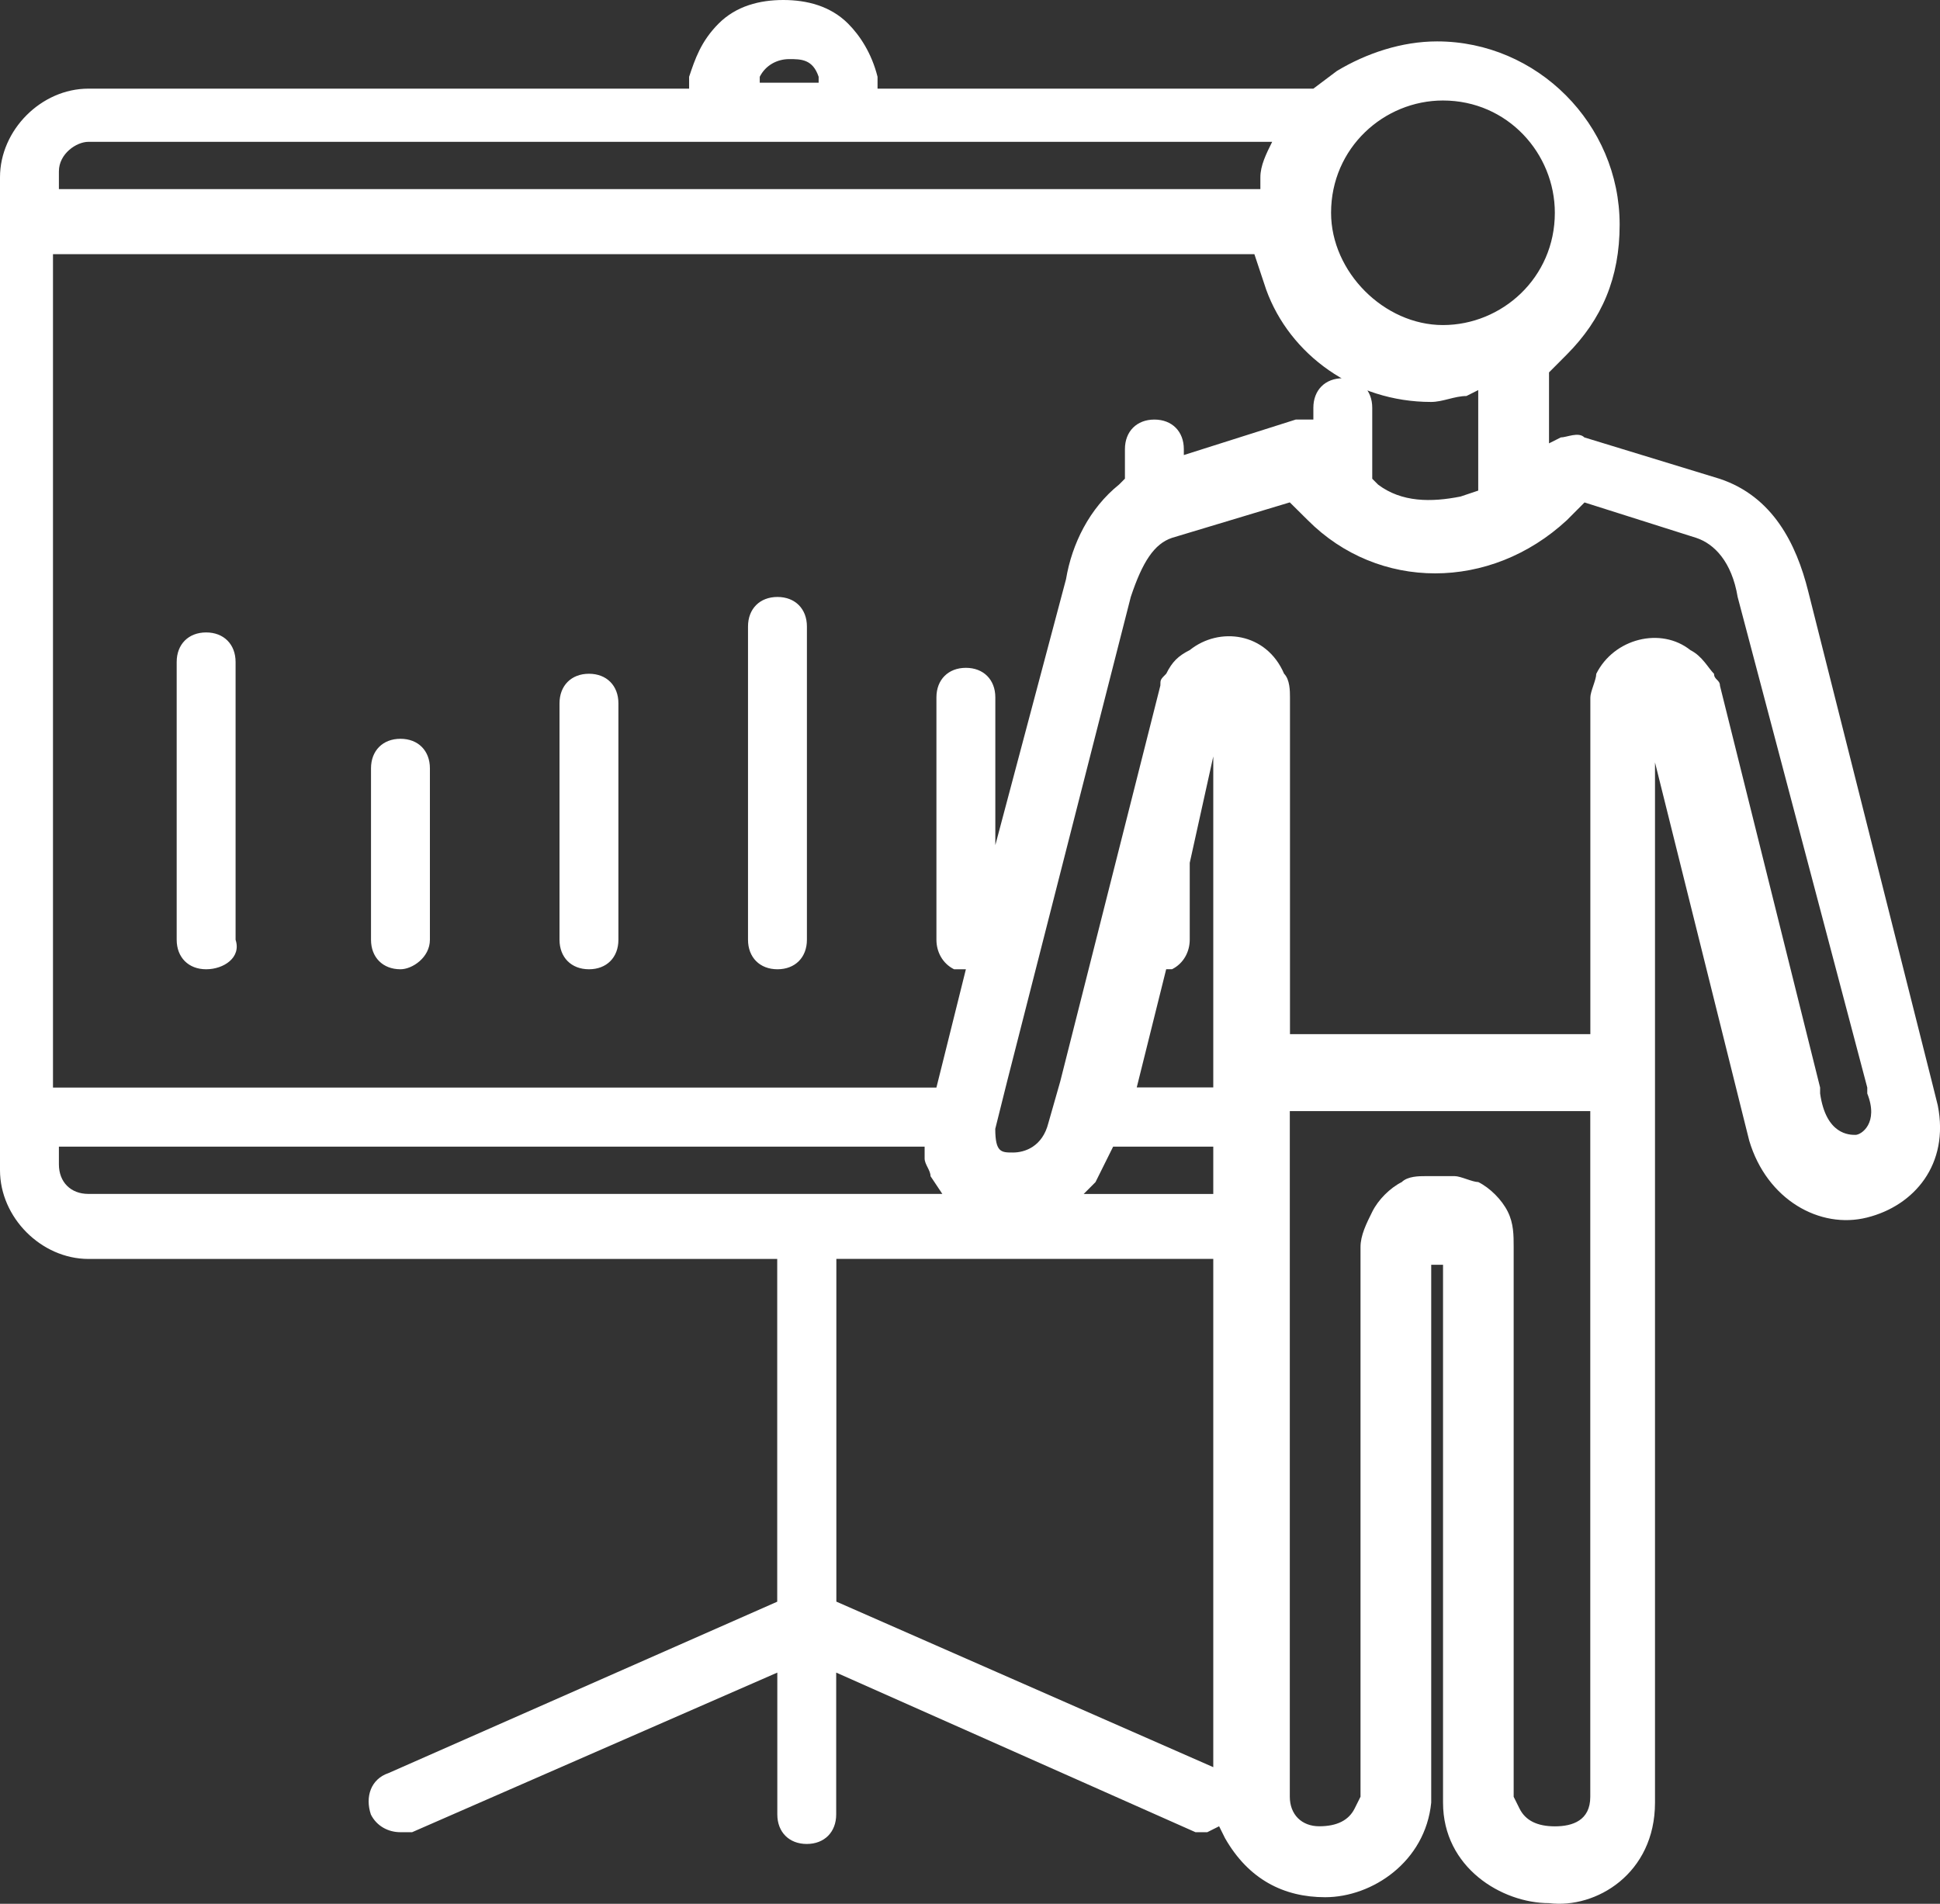 <svg width="108" height="106" viewBox="0 0 108 106" fill="none" xmlns="http://www.w3.org/2000/svg">
<rect x="0" y="0" width="108" height="106" fill="#333333" stroke="none"/>
<g clip-path="url(#clip0_6_515)">
<path d="M73.772 105.635C71.475 105.635 69.511 104.65 68.196 102.345L67.868 101.685L67.21 102.015C66.882 102.015 66.881 102.015 66.553 102.015L46.551 93.128V101.025C46.551 102.01 45.894 102.67 44.912 102.67C43.93 102.67 43.273 102.01 43.273 101.025V93.128L22.943 102.015C22.614 102.015 22.614 102.015 22.285 102.015C21.628 102.015 20.974 101.685 20.646 101.029C20.317 100.044 20.646 99.054 21.628 98.724L43.268 89.181V70.097H4.918C2.297 70.092 0 67.791 0 65.156V9.872C0 7.241 2.297 4.936 4.918 4.936H38.363V4.276C38.692 3.291 39.021 2.301 40.003 1.315C40.984 0.33 42.295 0 43.606 0C44.916 0 46.227 0.33 47.213 1.315C47.871 1.975 48.524 2.961 48.853 4.276V4.936H73.115L74.425 3.951C76.065 2.965 78.033 2.305 80.001 2.305C85.576 2.305 90.166 6.912 90.166 12.508C90.166 15.469 89.184 17.774 87.216 19.749L86.234 20.735V24.685L86.891 24.355C87.22 24.355 87.873 24.025 88.202 24.355L95.741 26.661C98.691 27.646 100.002 30.281 100.66 32.912L107.546 60.224L107.875 61.54C108.532 64.83 106.564 67.136 103.938 67.791C101.317 68.451 98.363 66.806 97.381 63.515L97.052 62.2L92.134 42.45V100.369C92.134 104.32 88.855 106.291 86.234 105.965C83.613 105.965 80.334 103.99 80.334 100.369V70.422H79.676V100.369C79.348 103.66 76.393 105.635 73.772 105.635ZM73.443 101.685C74.425 101.685 75.083 101.355 75.411 100.699L75.74 100.039V69.766C75.74 69.766 75.74 69.767 75.74 69.437C75.74 68.777 76.069 68.121 76.398 67.461C76.726 66.801 77.379 66.146 78.037 65.816C78.366 65.486 79.019 65.486 79.348 65.486H80.987C81.316 65.486 81.969 65.816 82.298 65.816C82.955 66.146 83.608 66.801 83.937 67.461C84.266 68.121 84.266 68.777 84.266 69.437C84.266 69.437 84.266 69.437 84.266 69.766V100.044L84.594 100.703C84.923 101.363 85.576 101.689 86.563 101.689C87.549 101.689 88.531 101.359 88.531 100.044V61.865H71.804V100.039C71.804 101.029 72.461 101.685 73.443 101.685ZM67.543 98.394V70.092H46.56V89.177L67.543 98.394ZM52.46 66.476L51.803 65.49C51.803 65.16 51.474 64.83 51.474 64.505V63.845H3.279V64.83C3.279 65.816 3.936 66.476 4.918 66.476H52.46ZM67.543 66.476V63.845H61.968L60.986 65.82L60.328 66.48H67.543V66.476ZM56.396 64.171C57.054 64.171 58.036 63.84 58.364 62.525L59.022 60.22L64.598 38.17C64.598 37.84 64.598 37.84 64.926 37.51C65.255 36.85 65.584 36.524 66.237 36.194C67.876 34.879 70.498 35.209 71.484 37.51C71.813 37.84 71.813 38.495 71.813 38.825V40.141V57.58H88.535V40.149V38.834C88.535 38.504 88.864 37.849 88.864 37.519C89.846 35.543 92.471 34.888 94.111 36.203C94.768 36.533 95.093 37.189 95.421 37.519C95.421 37.849 95.75 37.849 95.75 38.178L101.326 60.554C101.326 60.554 101.326 60.554 101.326 60.884C101.654 63.189 102.965 63.189 103.294 63.189C103.623 63.189 104.604 62.529 103.951 60.884C103.951 60.884 103.951 60.884 103.951 60.554L96.736 33.242C96.408 31.267 95.426 30.281 94.439 29.951L88.211 27.976L87.229 28.962C82.968 32.912 76.735 32.912 72.803 28.962L71.804 27.972L65.246 29.947C64.264 30.277 63.607 31.262 62.95 33.238L56.063 60.224L55.406 62.855C55.41 64.171 55.739 64.171 56.396 64.171ZM52.131 60.55L52.46 59.234L53.771 53.968H53.113C52.456 53.638 52.131 52.983 52.131 52.323V38.83C52.131 37.844 52.789 37.184 53.771 37.184C54.753 37.184 55.41 37.844 55.41 38.83V47.057L59.346 32.248C59.675 30.273 60.657 28.297 62.296 26.982L62.625 26.652V25.007C62.625 24.021 63.283 23.361 64.264 23.361C65.246 23.361 65.904 24.021 65.904 25.007V25.337L72.133 23.361H73.115V22.706C73.115 21.72 73.772 21.06 74.754 21.06C75.736 21.06 76.393 21.72 76.393 22.706V26.656L76.722 26.986C78.033 27.972 79.672 27.972 81.311 27.646L82.293 27.316V21.72L81.636 22.05C80.978 22.05 80.325 22.38 79.668 22.38C75.407 22.38 71.8 19.749 70.489 16.128L69.832 14.153H2.95V60.554H52.131V60.55ZM67.543 60.55V59.89V42.12L66.233 48.042V52.318C66.233 52.978 65.904 53.634 65.251 53.964H64.922L63.283 60.545H67.543V60.55ZM22.294 53.968C21.312 53.968 20.654 53.308 20.654 52.323V42.78C20.654 41.795 21.312 41.135 22.294 41.135C23.276 41.135 23.933 41.795 23.933 42.78V52.323C23.933 53.313 22.951 53.968 22.294 53.968ZM32.788 53.968C31.806 53.968 31.148 53.308 31.148 52.323V39.16C31.148 38.174 31.806 37.514 32.788 37.514C33.77 37.514 34.427 38.174 34.427 39.16V52.323C34.427 53.313 33.77 53.968 32.788 53.968ZM43.281 53.968C42.299 53.968 41.642 53.308 41.642 52.323V34.883C41.642 33.898 42.299 33.238 43.281 33.238C44.263 33.238 44.921 33.898 44.921 34.883V52.323C44.921 53.313 44.263 53.968 43.281 53.968ZM11.476 53.968C10.494 53.968 9.836 53.308 9.836 52.323V36.859C9.836 35.873 10.494 35.213 11.476 35.213C12.457 35.213 13.115 35.873 13.115 36.859V52.327C13.444 53.313 12.457 53.968 11.476 53.968ZM80.329 18.099C83.608 18.099 86.558 15.469 86.558 11.848C86.558 8.557 83.937 5.596 80.329 5.596C77.051 5.596 74.101 8.227 74.101 11.848C74.101 15.139 77.051 18.099 80.329 18.099ZM70.165 10.532V9.872C70.165 9.212 70.493 8.557 70.822 7.897H4.918C4.261 7.897 3.279 8.557 3.279 9.542V10.528H70.165V10.532ZM45.574 4.606V4.276C45.245 3.291 44.592 3.291 43.934 3.291C43.277 3.291 42.624 3.621 42.295 4.276V4.606H45.574Z" fill="white"/>
</g>
<defs>
<clipPath id="clip0_6_515">
<rect width="108" height="106" fill="white"/>
</clipPath>
</defs>
</svg>
